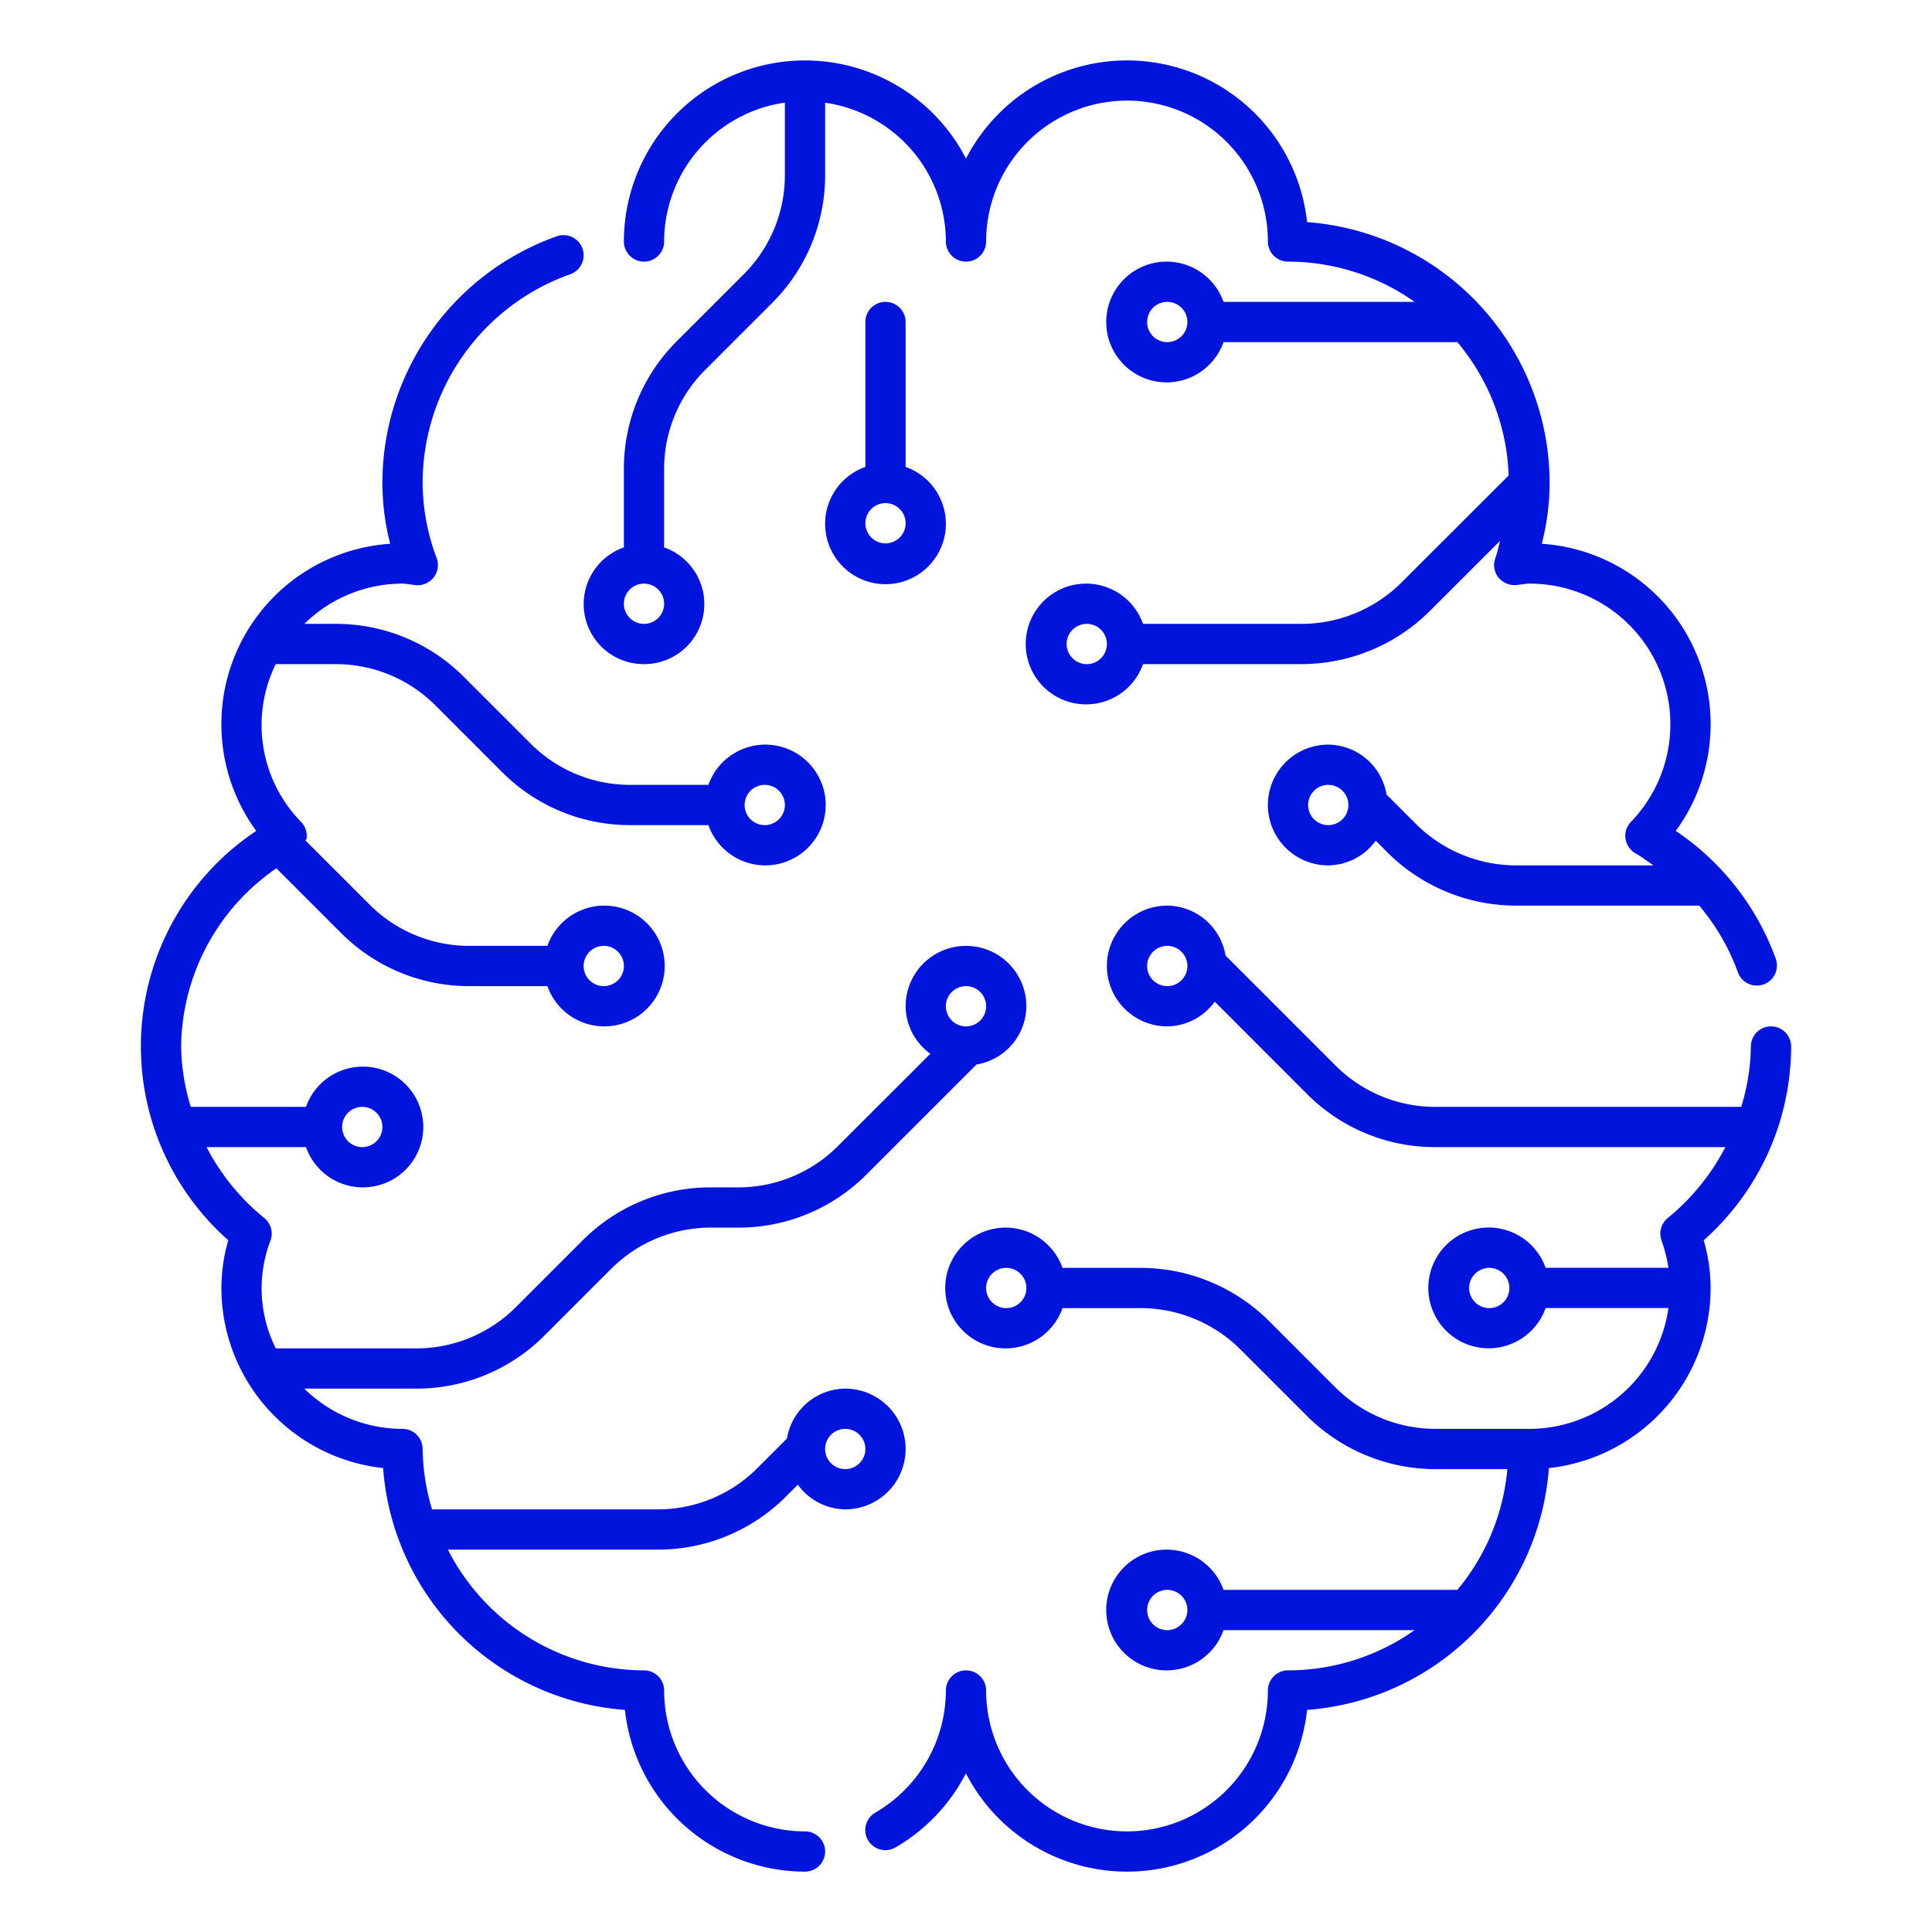 <svg xmlns="http://www.w3.org/2000/svg" version="1.1" xmlns:xlink="http://www.w3.org/1999/xlink" width="512" height="512" x="0" y="0" viewBox="0 0 24 24" style="enable-background:new 0 0 512 512" xml:space="preserve" class=""><g><path d="M22.25 13a.25.25 0 0 0-.5 0 2.67 2.67 0 0 1-.12.75h-3.8a1.747 1.747 0 0 1-1.243-.517l-1.363-1.363a.741.741 0 0 0-.724-.62.75.75 0 0 0 0 1.5.737.737 0 0 0 .59-.307l1.143 1.144a2.243 2.243 0 0 0 1.597.663h3.603a2.789 2.789 0 0 1-.715.88.25.25 0 0 0-.078.279 1.892 1.892 0 0 1 .086.34H19.2a.75.75 0 1 0 0 .5h1.526A1.747 1.747 0 0 1 19 17.75h-1.172a1.762 1.762 0 0 1-1.237-.513l-.828-.828a2.266 2.266 0 0 0-1.591-.659h-.973a.75.75 0 1 0 0 .5h.973a1.762 1.762 0 0 1 1.237.513l.828.828a2.266 2.266 0 0 0 1.591.659h.897a2.72 2.72 0 0 1-.621 1.5h-2.905a.75.75 0 1 0 0 .5h2.374a2.73 2.73 0 0 1-1.573.5.25.25 0 0 0-.25.25 1.75 1.75 0 0 1-3.5 0 .25.25 0 0 0-.5 0 1.758 1.758 0 0 1-.875 1.516.25.25 0 1 0 .25.433 2.255 2.255 0 0 0 .874-.92 2.25 2.25 0 0 0 4.238-.788 3.254 3.254 0 0 0 3.004-3.004A2.253 2.253 0 0 0 21.25 16a2.14 2.14 0 0 0-.086-.593A3.224 3.224 0 0 0 22.25 13Zm-7.75-.75a.25.25 0 1 1 .25-.25.25.25 0 0 1-.25.25Zm-2 4a.25.25 0 1 1 .25-.25.25.25 0 0 1-.25.25Zm2 4a.25.25 0 1 1 .25-.25.25.25 0 0 1-.25.25Zm4-4a.25.25 0 1 1 .25-.25.25.25 0 0 1-.25.25ZM8 8.25a.746.746 0 0 0 .25-1.45V5.83a1.737 1.737 0 0 1 .513-1.238l.828-.828a2.236 2.236 0 0 0 .659-1.592v-.896A1.747 1.747 0 0 1 11.75 3a.25.25 0 0 0 .5 0 1.75 1.75 0 0 1 3.5 0 .25.25 0 0 0 .25.25 2.73 2.73 0 0 1 1.573.5h-2.374a.75.75 0 1 0 0 .5h2.905a2.722 2.722 0 0 1 .637 1.656l-1.332 1.331a1.762 1.762 0 0 1-1.237.513h-1.973a.75.75 0 1 0 0 .5h1.973a2.266 2.266 0 0 0 1.59-.66l.873-.872c-.02.072-.033.142-.06.216a.252.252 0 0 0 .037.238.262.262 0 0 0 .222.096l.078-.01A.654.654 0 0 1 19 7.25a1.747 1.747 0 0 1 1.26 2.96.248.248 0 0 0-.067.21.25.25 0 0 0 .126.182c.078.043.146.098.22.148h-1.71a1.762 1.762 0 0 1-1.238-.513l-.367-.367a.741.741 0 0 0-.724-.62.75.75 0 0 0 0 1.5.737.737 0 0 0 .59-.307l.147.148a2.266 2.266 0 0 0 1.591.659h2.28a2.71 2.71 0 0 1 .483.835.25.25 0 0 0 .47-.17 3.247 3.247 0 0 0-1.244-1.593 2.246 2.246 0 0 0-1.664-3.567A3.08 3.08 0 0 0 19.25 6a3.254 3.254 0 0 0-3.013-3.241A2.25 2.25 0 0 0 12 1.97 2.25 2.25 0 0 0 7.75 3a.25.25 0 0 0 .5 0 1.747 1.747 0 0 1 1.5-1.725v.896a1.737 1.737 0 0 1-.513 1.238l-.828.828A2.236 2.236 0 0 0 7.75 5.83V6.8A.746.746 0 0 0 8 8.25Zm5.5 0a.25.25 0 1 1 .25-.25.25.25 0 0 1-.25.25Zm3 2a.25.25 0 1 1 .25-.25.25.25 0 0 1-.25.25Zm-2-6a.25.25 0 1 1 .25-.25.25.25 0 0 1-.25.25Zm-6.5 3a.25.25 0 1 1-.25.25.25.25 0 0 1 .25-.25Z" fill="#0014dc" opacity="1" data-original="#000000"></path><path d="m9.767 18.587.144-.144a.737.737 0 0 0 .589.307.75.75 0 0 0 0-1.5.741.741 0 0 0-.724.62l-.363.363a1.747 1.747 0 0 1-1.243.517H5.367A2.713 2.713 0 0 1 5.25 18a.25.25 0 0 0-.25-.25 1.742 1.742 0 0 1-1.22-.5h1.39a2.243 2.243 0 0 0 1.597-.663l.82-.82a1.747 1.747 0 0 1 1.243-.517h.34a2.243 2.243 0 0 0 1.597-.663l1.363-1.363a.741.741 0 0 0 .62-.724.75.75 0 0 0-1.5 0 .737.737 0 0 0 .307.59l-1.144 1.143a1.747 1.747 0 0 1-1.243.517h-.34a2.243 2.243 0 0 0-1.597.663l-.82.82a1.747 1.747 0 0 1-1.243.517H3.426a1.666 1.666 0 0 1-.066-1.34.25.25 0 0 0-.078-.28 2.789 2.789 0 0 1-.716-.88h1.235a.75.75 0 1 0 0-.5H2.37a2.67 2.67 0 0 1-.12-.75 2.723 2.723 0 0 1 1.183-2.214l.8.8a2.243 2.243 0 0 0 1.597.664h.97a.75.75 0 1 0 0-.5h-.97a1.747 1.747 0 0 1-1.243-.517l-.793-.793c.002-.008.012-.01.014-.02a.248.248 0 0 0-.068-.21 1.72 1.72 0 0 1-.315-1.96h.745a1.747 1.747 0 0 1 1.243.517l.82.82a2.243 2.243 0 0 0 1.597.663h.97a.75.75 0 1 0 0-.5h-.97a1.747 1.747 0 0 1-1.243-.517l-.82-.82A2.243 2.243 0 0 0 4.17 7.75h-.39A1.742 1.742 0 0 1 5 7.25a.654.654 0 0 1 .088.009l.078.01a.256.256 0 0 0 .222-.097.252.252 0 0 0 .037-.238A2.677 2.677 0 0 1 5.25 6a2.754 2.754 0 0 1 1.833-2.593.25.25 0 0 0-.166-.472A3.256 3.256 0 0 0 4.75 6a3.08 3.08 0 0 0 .097.755 2.246 2.246 0 0 0-1.664 3.567 3.215 3.215 0 0 0-.347 5.085A2.14 2.14 0 0 0 2.75 16a2.253 2.253 0 0 0 2.009 2.237 3.254 3.254 0 0 0 3.004 3.004A2.253 2.253 0 0 0 10 23.25a.25.25 0 0 0 0-.5A1.752 1.752 0 0 1 8.25 21a.25.25 0 0 0-.25-.25 2.742 2.742 0 0 1-2.436-1.5H8.17a2.243 2.243 0 0 0 1.597-.663Zm.733-.837a.25.25 0 1 1-.25.25.25.25 0 0 1 .25-.25Zm1.5-5.5a.25.25 0 1 1-.25.25.25.25 0 0 1 .25-.25Zm-7.5 1.5a.25.25 0 1 1-.25.25.25.25 0 0 1 .25-.25Zm3-2a.25.25 0 1 1-.25.25.25.25 0 0 1 .25-.25Zm2-2a.25.25 0 1 1-.25.25.25.25 0 0 1 .25-.25ZM11 3.75a.25.25 0 0 0-.25.25v1.8a.75.75 0 1 0 .5 0V4a.25.25 0 0 0-.25-.25Zm0 3a.25.25 0 1 1 .25-.25.25.25 0 0 1-.25.25Z" fill="#0014dc" opacity="1" data-original="#000000"></path></g></svg>